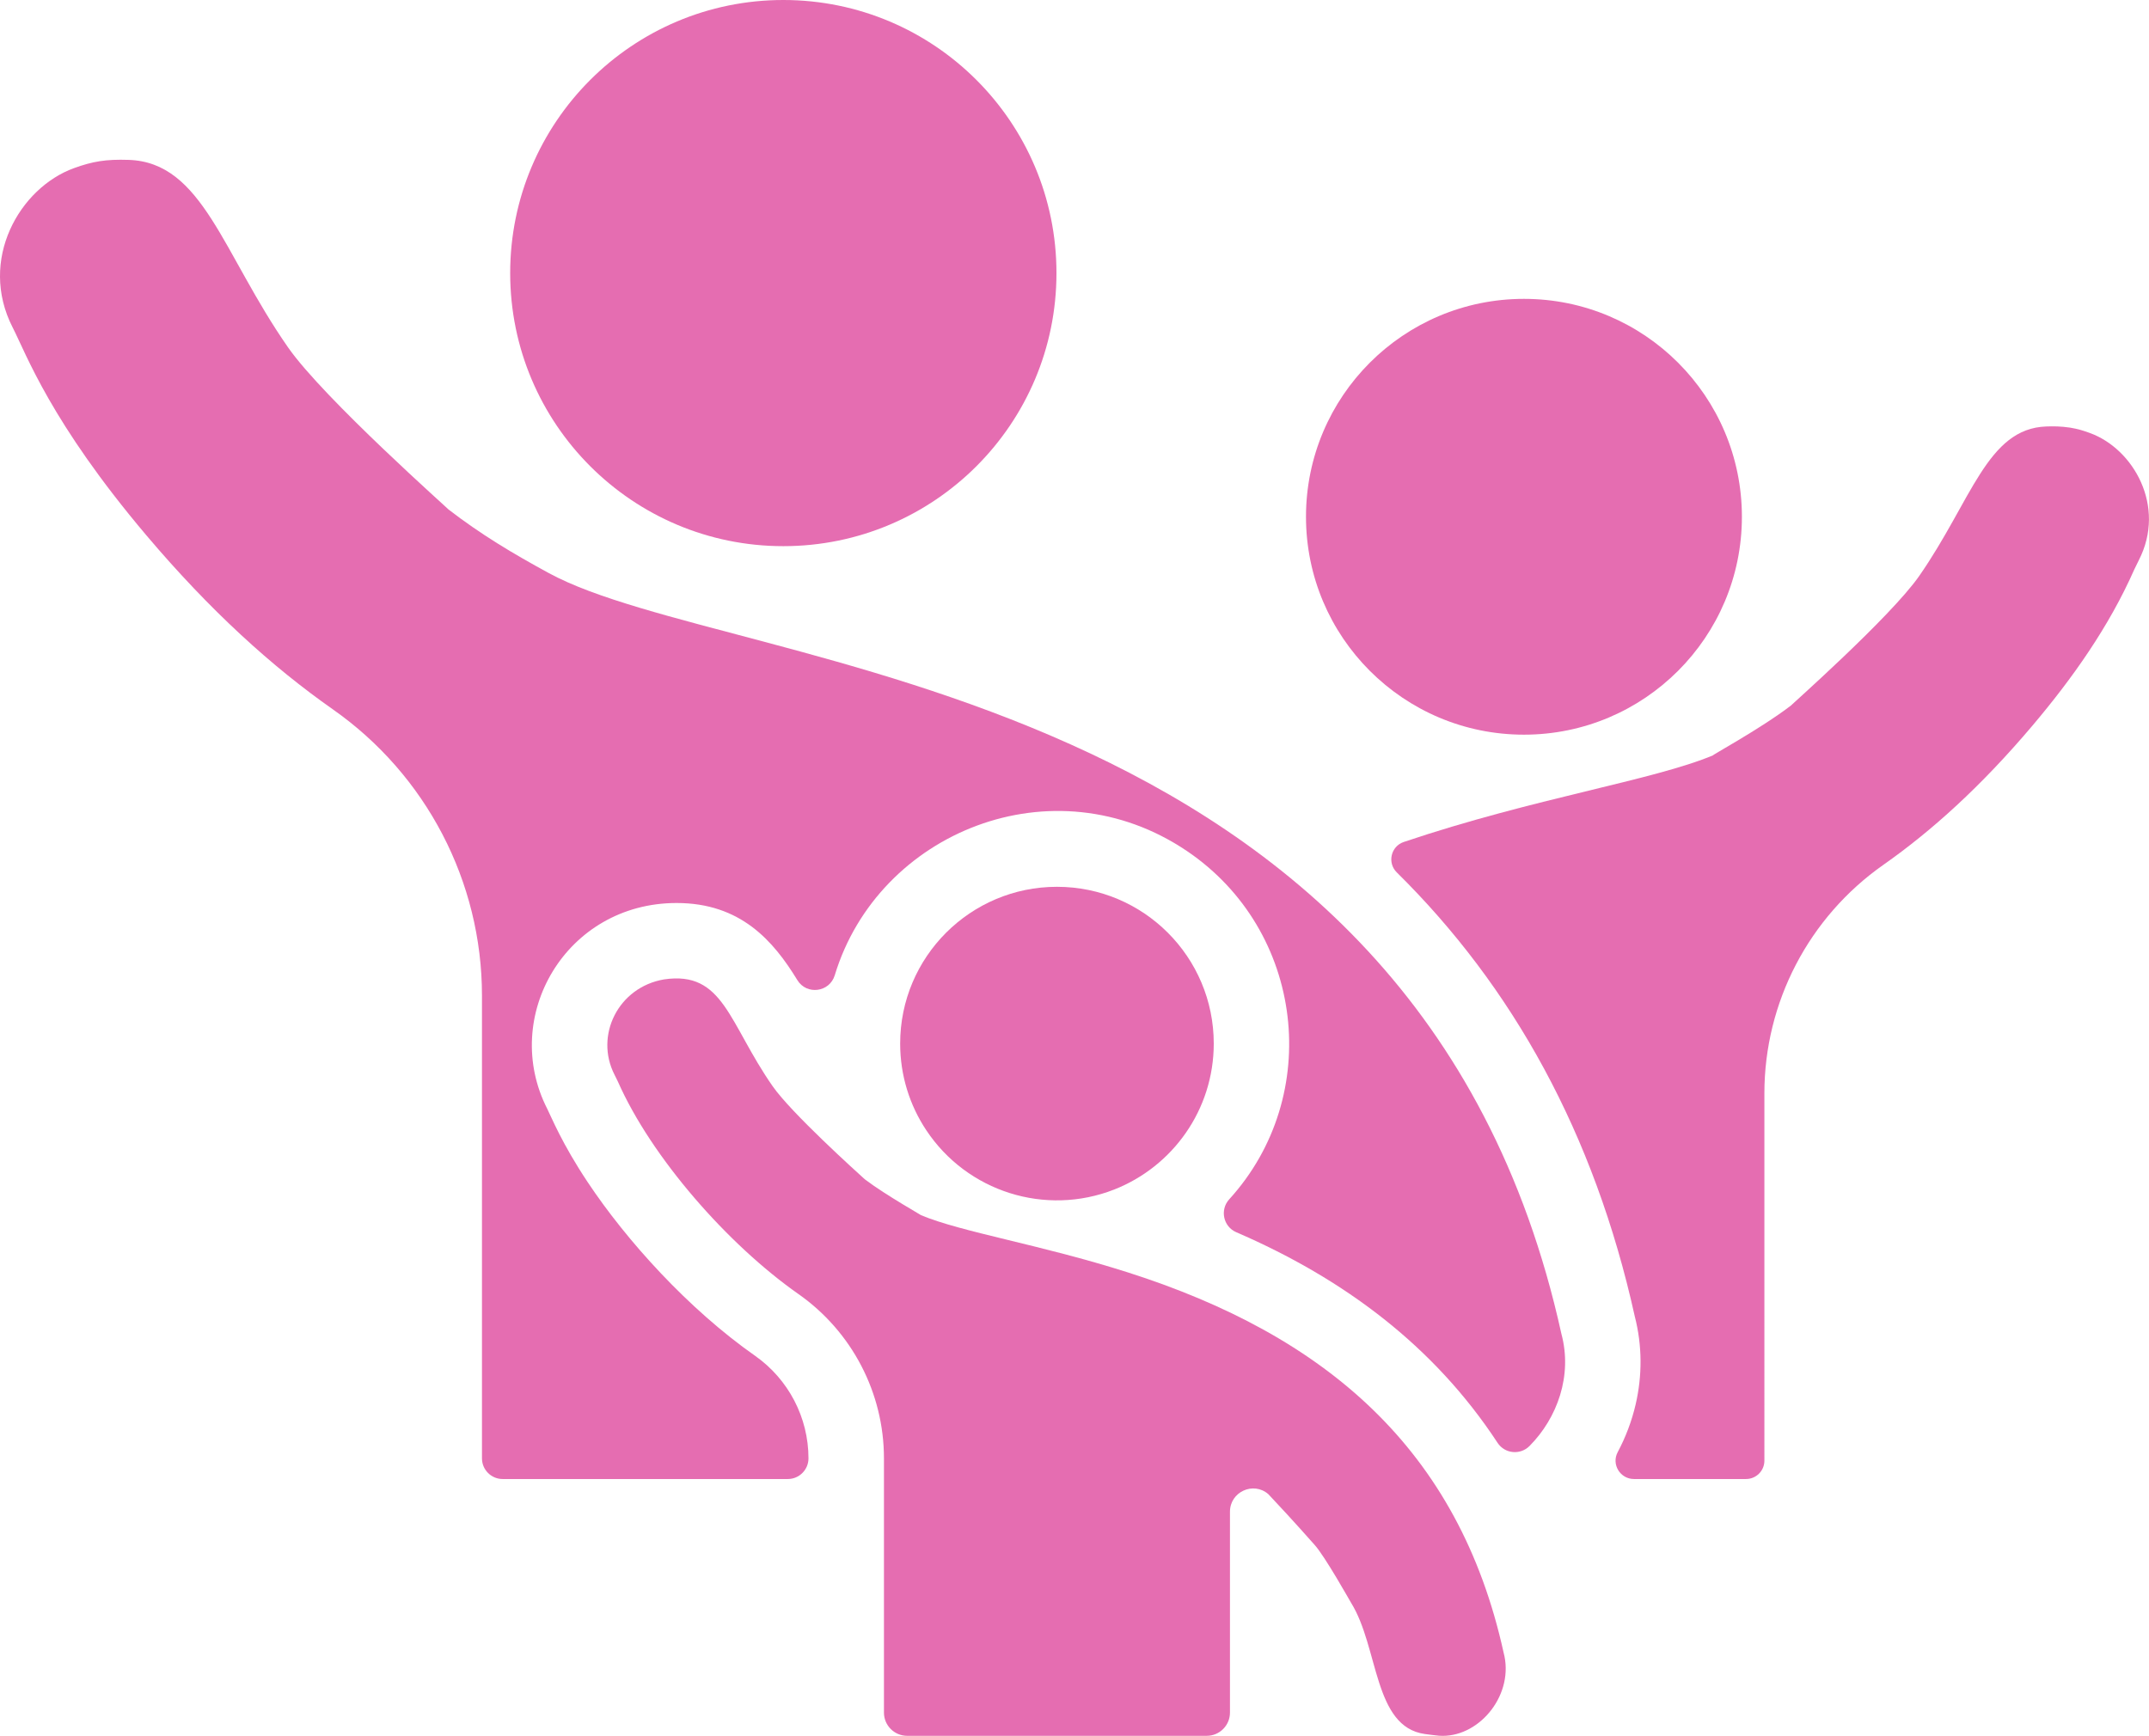 <?xml version="1.0" encoding="utf-8"?>
<!-- Generator: Adobe Illustrator 27.6.1, SVG Export Plug-In . SVG Version: 6.00 Build 0)  -->
<svg version="1.1" id="Layer_2_00000080202793772680473380000008092358852823164841_"
	 xmlns="http://www.w3.org/2000/svg" xmlns:xlink="http://www.w3.org/1999/xlink" x="0px" y="0px" viewBox="0 0 6125 4948.5"
	 style="enable-background:new 0 0 6125 4948.5;" xml:space="preserve">
<style type="text/css">
	.st0{fill:#E56DB1;}
</style>
<g id="Layer_1-2">
	<path class="st0" d="M5956.4,1234.4c-18.7-6.8-32.9-11.4-56.2-15.3c-27-4-47.7-4-67.9-3.3c-168.6,5.7-213,211.9-362.4,426.4
		c-82.3,118.2-376,377.3-364.2,368.2c-88.1,68-242.2,151-221.5,142.2c-171.1,72.1-511.9,122.5-883.2,247.7
		c-36.9,12.4-47.7,59.4-20,86.7c330.7,326.4,562.8,744.2,678.3,1265.4c21.8,84.5,21.3,170.3,2.6,251.1
		c-11.2,48.3-28.7,94-51.2,136.3c-18.5,34.7,7,76.6,46.3,76.6h319.5c28.9,0,52.3-23.4,52.3-52.3V3116.9
		c0-259.5,126.8-502.4,339.2-651.5c137.6-96.6,278.5-223.8,424-395.8c115.1-136.1,218.9-282.8,291.1-446.2c2-4.5,10.8-22.2,13-26.6
		C6174.7,1443.4,6080.5,1279.2,5956.4,1234.4L5956.4,1234.4z"/>
	<path class="st0" d="M1563.9,1633.6c-102.4-55.8-193-109.7-286.6-182c12.6,9.7-354.3-314.8-456.4-461.4
		C633.7,721.4,578.1,462.9,366.8,455.8c-65.2-2.2-103,4.4-155.6,23.4C55.7,535.3-62.4,741.1,36,933.4
		c39.3,76.8,108.5,270.3,381.1,592.6c182.4,215.6,358.9,375.1,531.4,496.1c266.3,186.8,425.2,491.2,425.2,816.4v1319
		c0,32.5,26.4,58.9,58.9,58.9h812.8c32.5,0,58.9-26.4,58.9-58.9l0,0c0-116.2-57-225.6-152.5-292.6
		c-189.5-132.9-365.5-327.5-476.8-494.8c-73.8-110.9-103.4-185.6-115-208.5l0.1,0.2c-134.7-263.1,52.5-587.5,368.3-587.5
		c182.7,0,276,108.1,344.2,219.8c26.5,43.4,91.8,34.9,106.6-13.8c123.7-408.2,622.9-611.5,1003.6-354.3
		c335.2,226.5,389.4,698,120.7,993c-27.2,29.9-17.1,77.7,20,93.8c306.3,132.4,563.4,323.9,744.8,600.4c20.6,31.4,64.8,35.6,91.2,9
		c79.3-80.1,122.7-200.8,90.8-319.5C4036.8,1923.6,2094,1922.5,1563.9,1633.6L1563.9,1633.6z"/>
	<circle class="st0" cx="2232.6" cy="778.5" r="778.5"/>
	<path class="st0" d="M4285.5,4711.1c-127.6-580-507.6-904.1-1071.4-1083.9l0,0c-249.8-79.6-473.6-114.4-590.2-163.4
		c14,7-99.3-56.5-157.1-100.4c-1.5-1.1-2.8-2.3-4.2-3.5c-20.8-18.9-207.1-186.8-260.5-263.4c-125.9-180.8-139.6-329.6-309.6-304.4
		c-130.7,22.3-198.2,160.1-141,271.8c1.6,3.2,8,15.9,9.4,19.1c95.9,217.3,314.1,465.3,514.4,605.8
		c152.9,107.2,244.1,282,244.1,468.7v58.9l0,0v665.9c0,36.5,29.6,66.2,66.2,66.2h853.8c36.5,0,66.2-29.6,66.2-66.2v-572.7
		c0-56.5,66.4-87.1,109.2-50.2c0.2,0.2,0.3,0.2,0.3,0.3c76.5,81.3,122.3,134.1,131.7,144.4c29.3,32.3,101,160.3,104.2,165.5
		c79,127.4,63.5,353.2,209.9,373.7c6.1,0.9,33.2,4.4,40.2,4.9c3.6,0.3,7.3,0.4,10.9,0.4C4220.7,4948.5,4316.9,4828.1,4285.5,4711.1
		L4285.5,4711.1z"/>
	<path class="st0" d="M3175.7,3391.1c166.1-65.2,283.7-226.9,283.7-416.1c0-246.8-200.1-446.9-446.9-446.9s-446.9,200.1-446.9,446.9
		c0,91.2,27.3,176,74.2,246.7C2756.4,3397.6,2979.7,3468,3175.7,3391.1L3175.7,3391.1z"/>
	<circle class="st0" cx="4343.5" cy="1473.2" r="621.2"/>
</g>
</svg>
